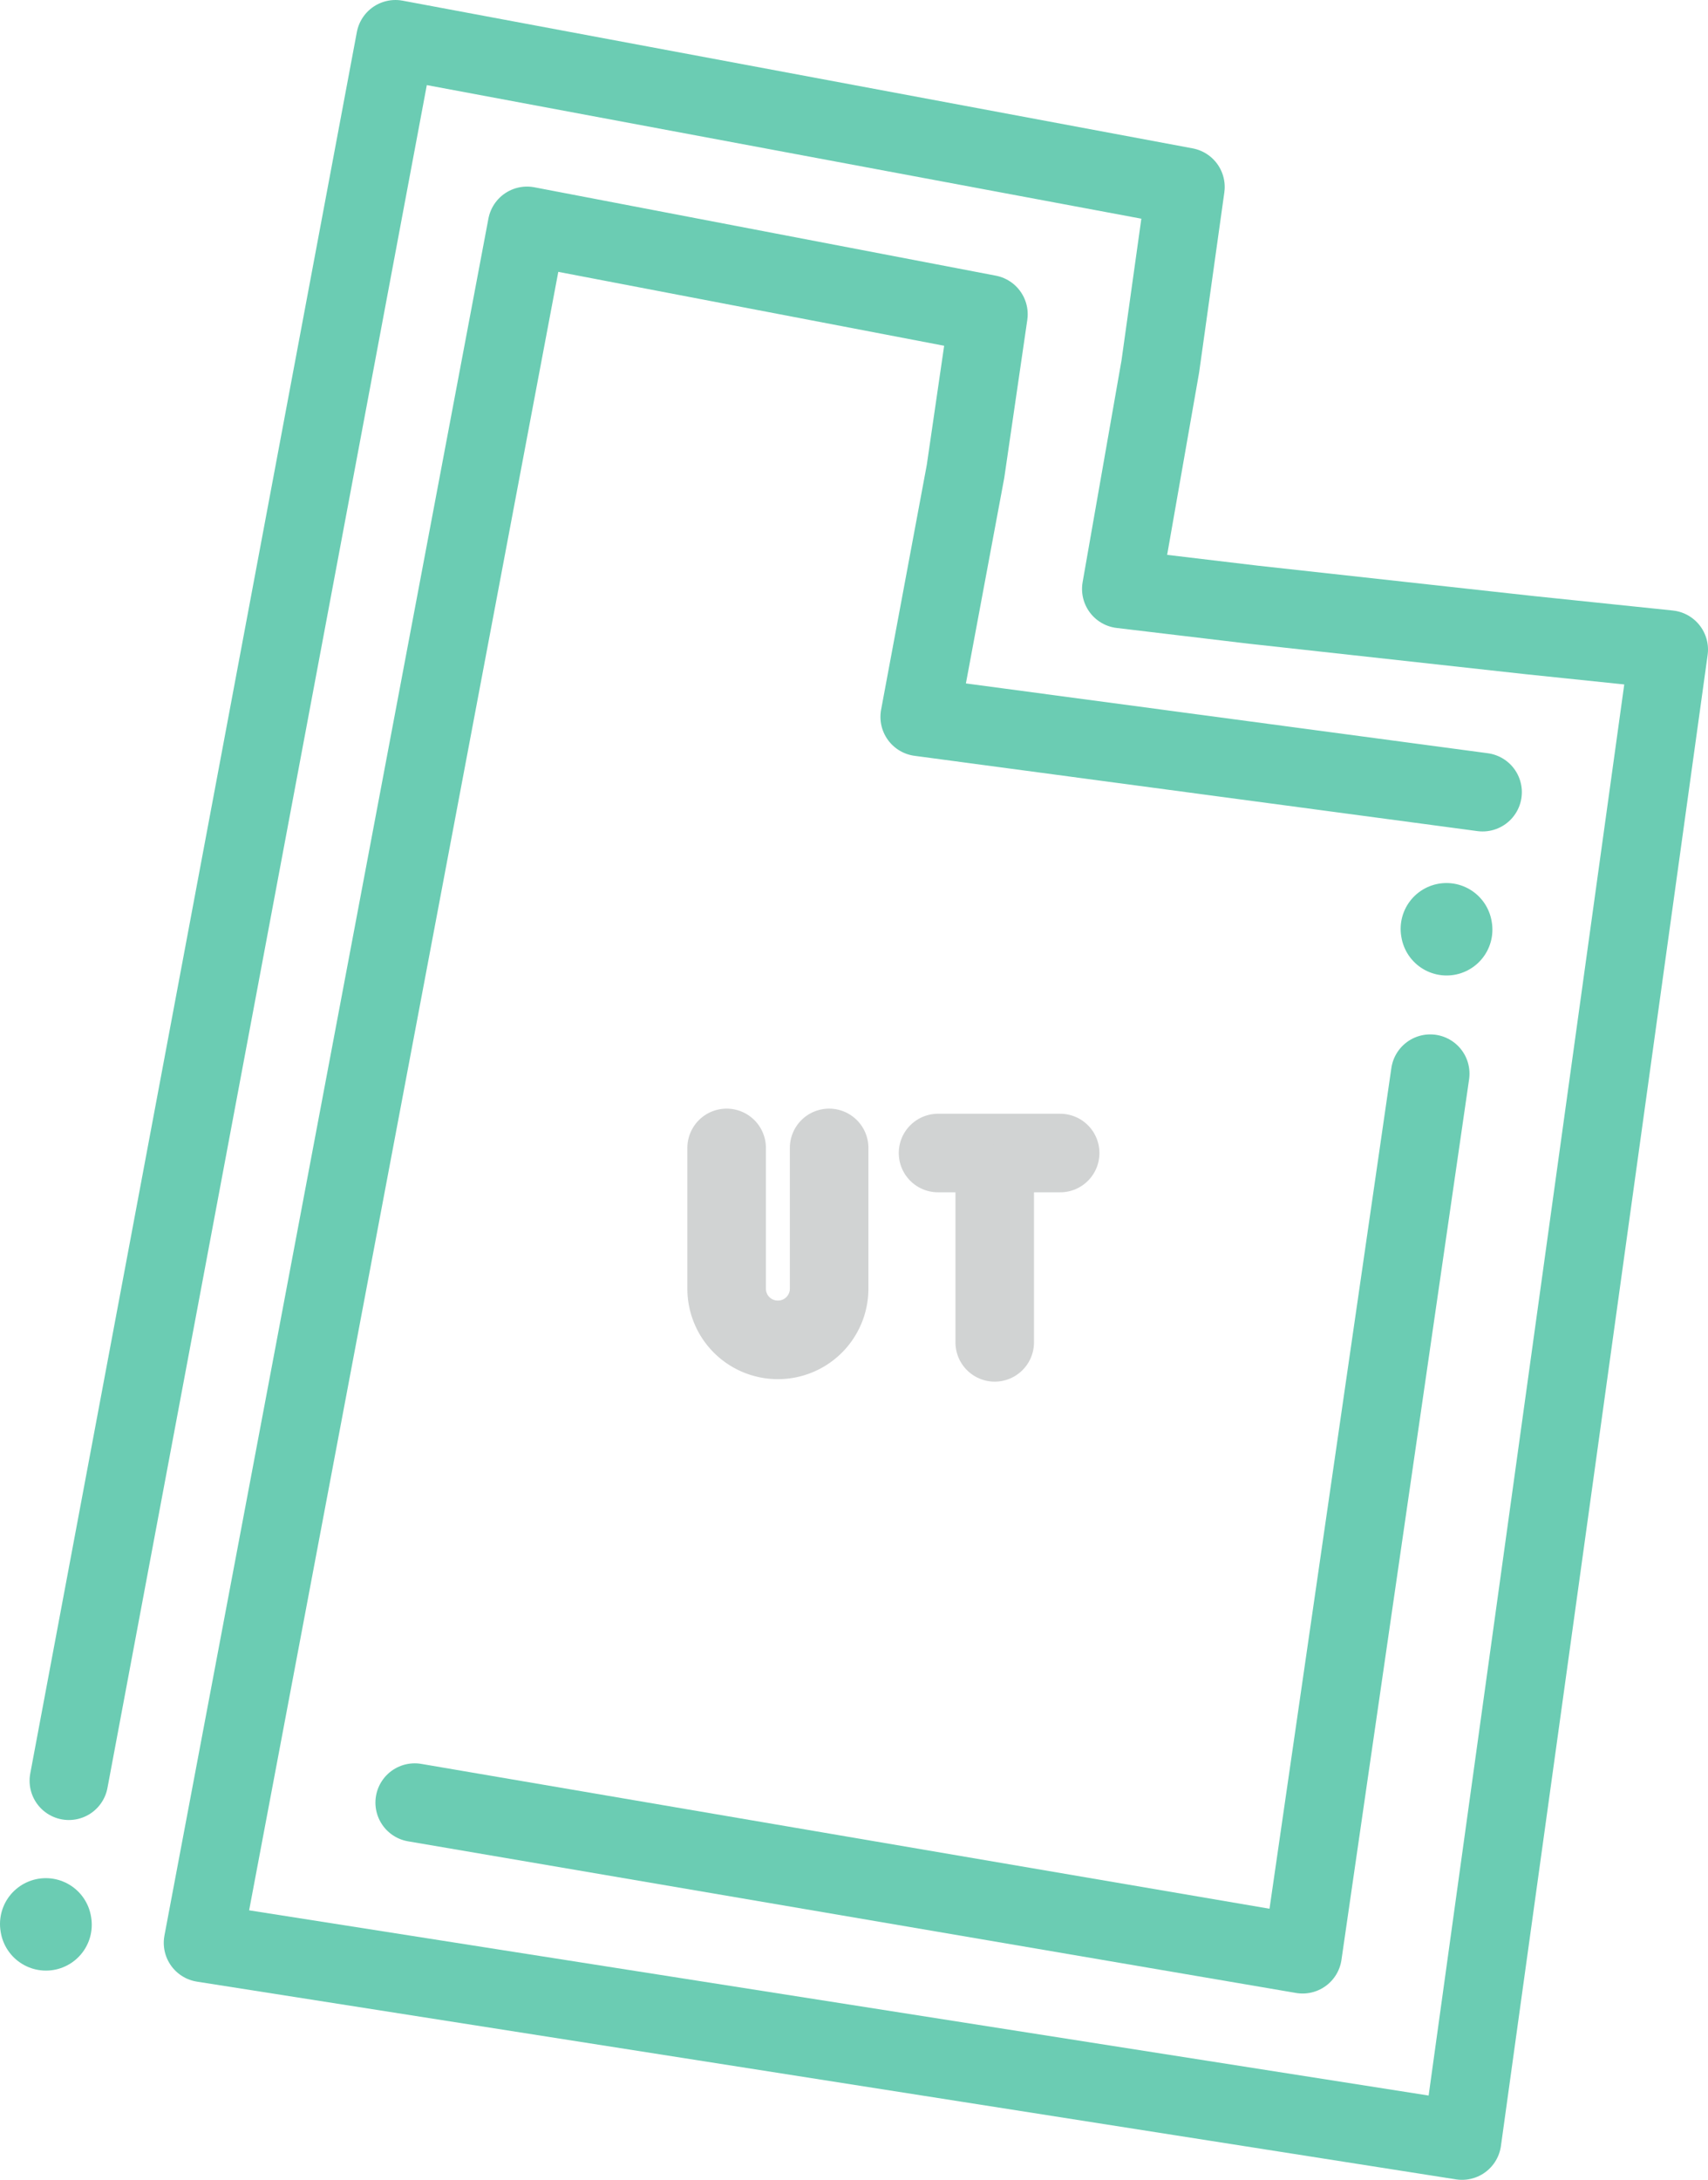 <?xml version="1.0" encoding="UTF-8"?> <svg xmlns="http://www.w3.org/2000/svg" width="130.48" height="166.48" viewBox="0 0 130.48 166.48"><line x1="71.66" y1="88.06" x2="80.99" y2="88.06" fill="none" stroke="#d1d3d3" stroke-linecap="round" stroke-linejoin="round" stroke-width="6"></line><line x1="75.99" y1="102.52" x2="75.99" y2="90.39" fill="none" stroke="#d1d3d3" stroke-linecap="round" stroke-linejoin="round" stroke-width="6"></line><line x1="3.51" y1="147" x2="3.5" y2="146.94" fill="none" stroke="#6bccb3" stroke-linecap="round" stroke-linejoin="round" stroke-width="7"></line><line x1="110.51" y1="71" x2="110.5" y2="70.94" fill="none" stroke="#6bccb3" stroke-linecap="round" stroke-linejoin="round" stroke-width="7"></line><polyline points="5.26 136 30.21 3 90.56 14.28 88.64 27.99 85.66 44.98 95.73 46.18 116.89 48.51 127.48 49.61 111.69 163.48 15.51 148.38 40.26 17.25 75.51 24 73.76 36 70.26 54.75 113.26 60.5" fill="none" stroke="#6bccb3" stroke-linecap="round" stroke-linejoin="round" stroke-width="6"></polyline><polyline points="109.26 82 99.51 149.25 31.68 137.67" fill="none" stroke="#6bccb3" stroke-linecap="round" stroke-linejoin="round" stroke-width="6"></polyline><path d="M63.34,87.67V98.42a3.91,3.91,0,0,1-3.91,3.91h0a3.91,3.91,0,0,1-3.92-3.91V87.67" fill="none" stroke="#d1d3d3" stroke-linecap="round" stroke-linejoin="round" stroke-width="6"></path></svg> 